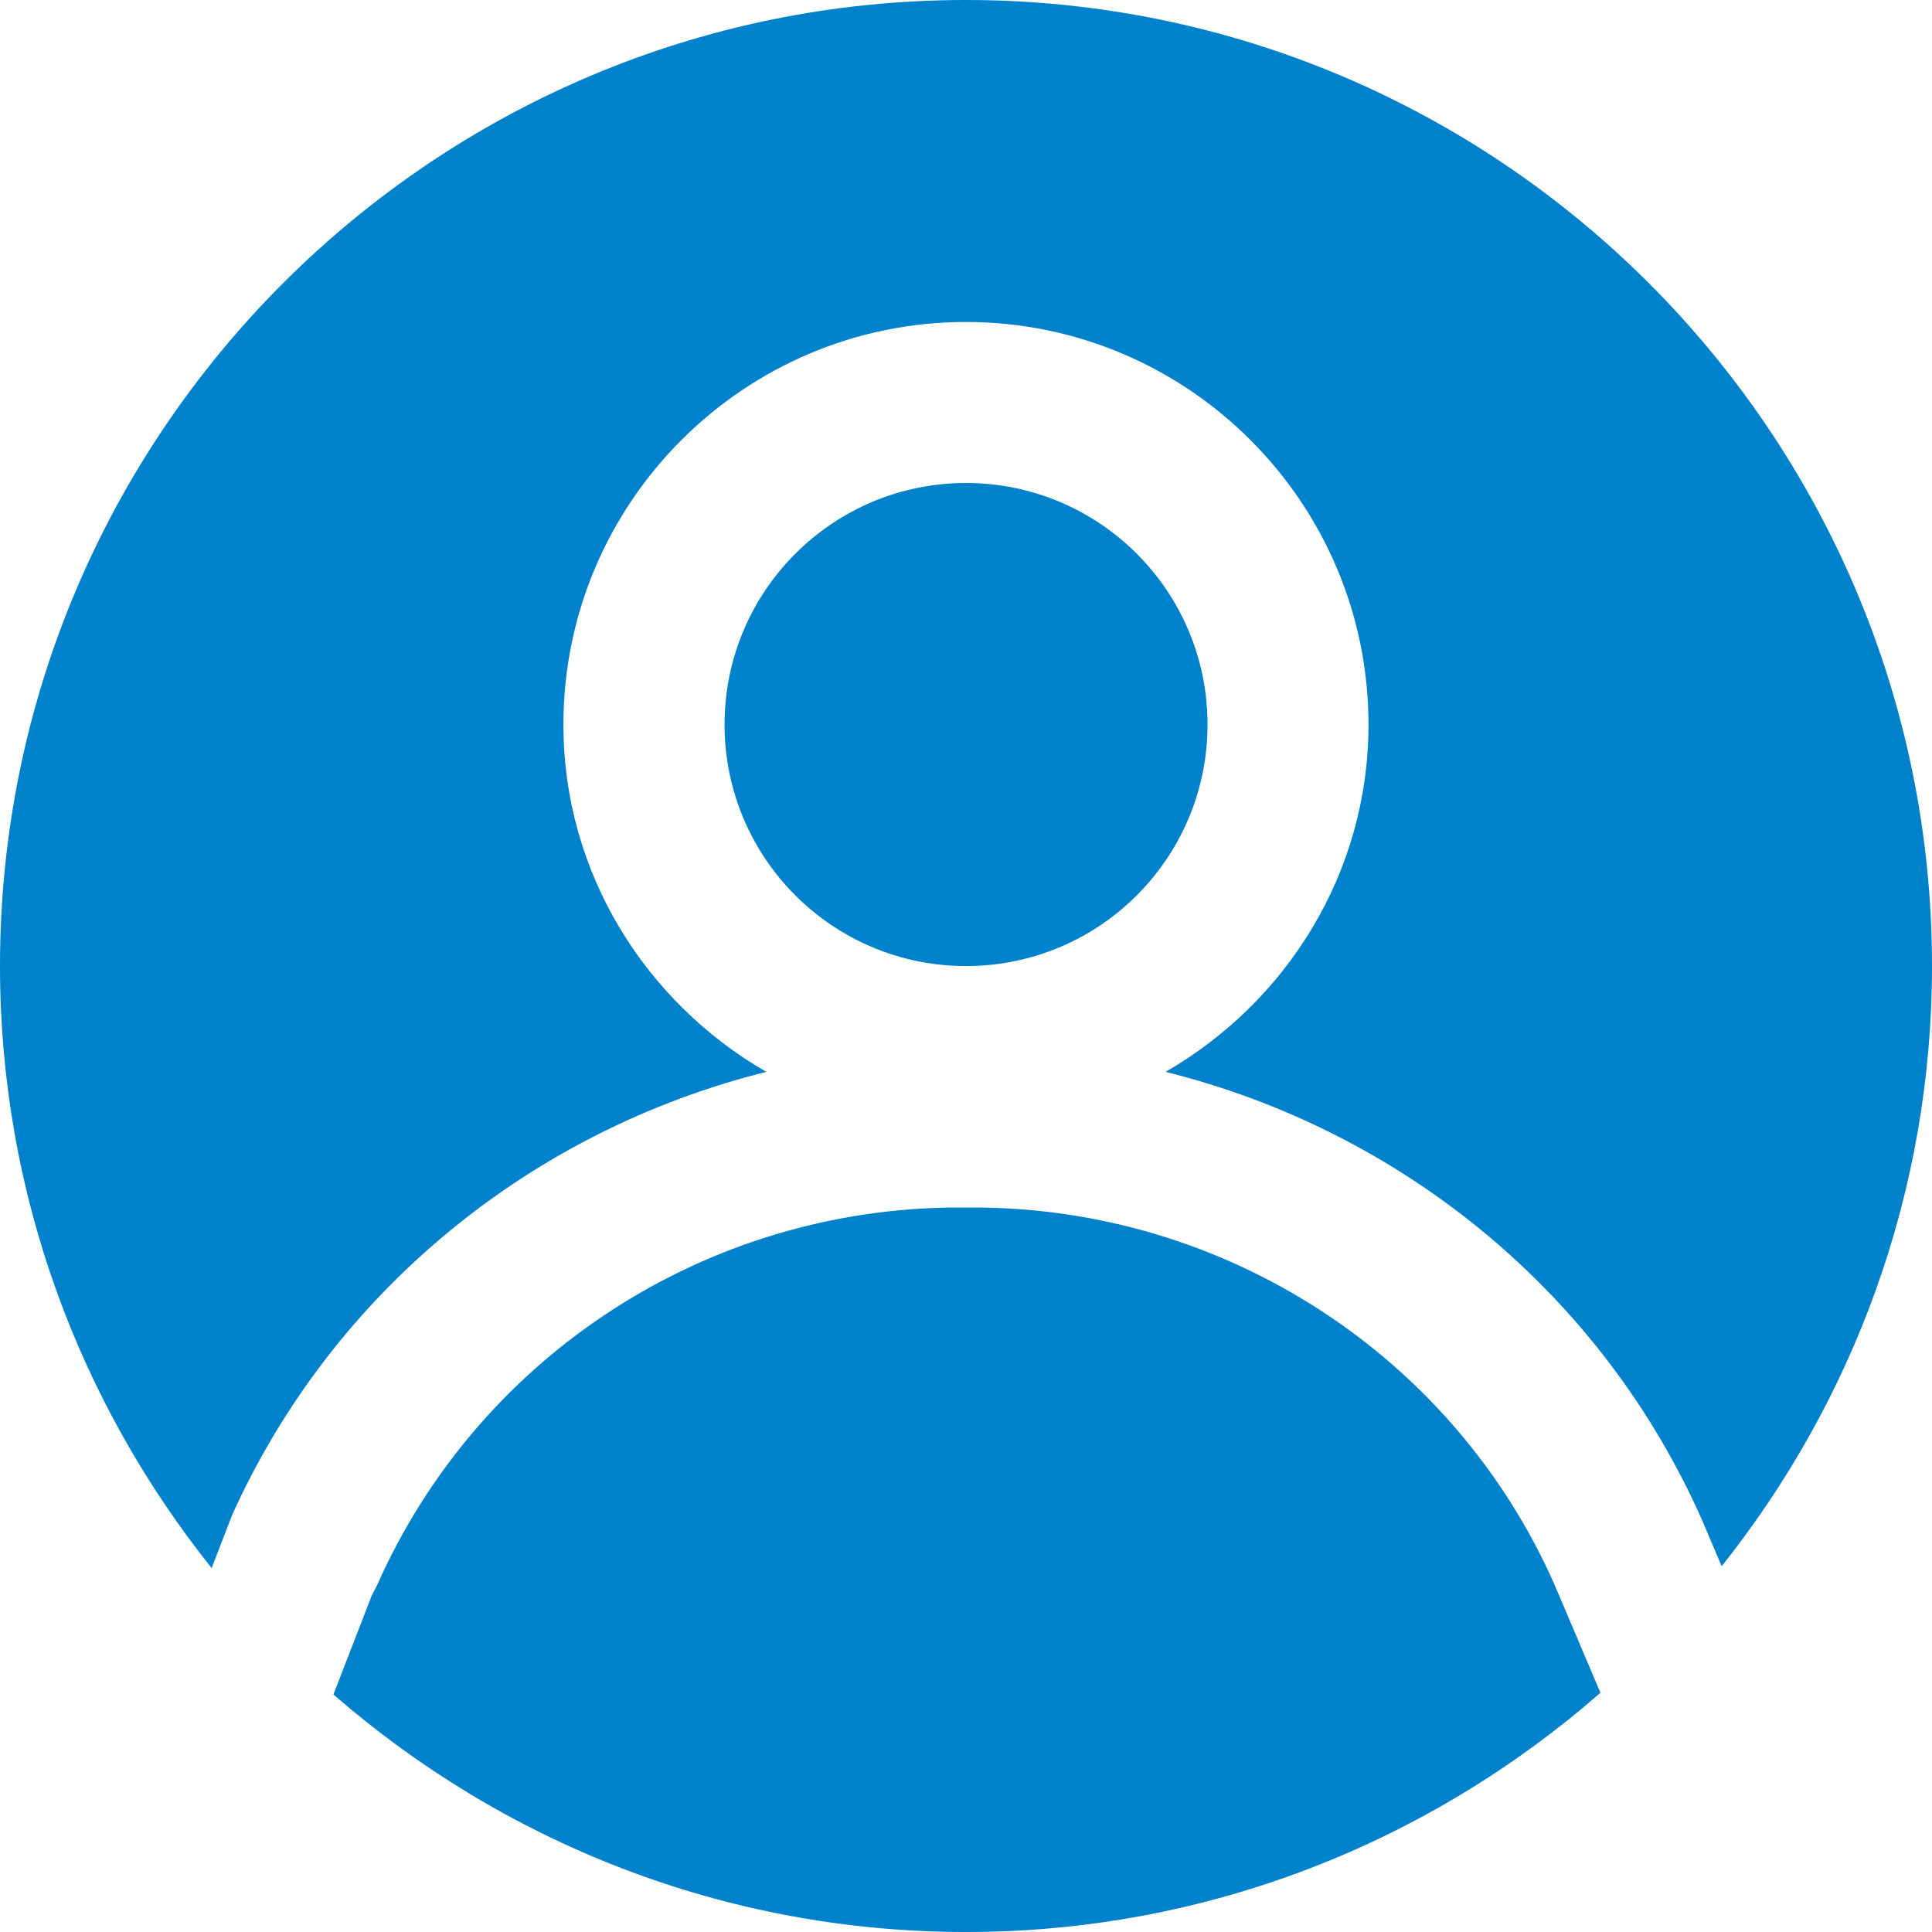 <svg width="64" height="64" viewBox="0 0 64 64" fill="none" xmlns="http://www.w3.org/2000/svg">
<g clip-path="url(#clip0_4660_50856)">
<path d="M31.998 0C14.344 0 0 14.344 0 31.998C0 39.543 2.635 46.468 7.011 51.944L7.69 50.186C11.053 42.737 17.654 37.434 25.384 35.507C21.392 33.2 18.664 28.933 18.664 24C18.664 16.648 24.646 10.666 31.998 10.666C39.351 10.666 45.333 16.648 45.333 24C45.333 28.933 42.608 33.2 38.612 35.507C46.405 37.447 53.049 42.82 56.386 50.361L57.032 51.884C61.382 46.419 64 39.516 64 31.998C64 14.344 49.653 0 31.998 0Z" fill="#0081CC"/>
<path d="M32 32.002C36.419 32.002 40.001 28.421 40.001 24.001C40.001 19.582 36.419 16 32 16C27.584 16 24.002 19.582 24.002 24.001C24.002 28.421 27.584 32.002 32 32.002Z" fill="#0081CC"/>
<path d="M12.488 52.52L12.316 52.851L11.045 56.132C16.663 61.018 23.979 64 32 64C40.047 64 47.39 60.995 53.017 56.075L51.491 52.483C48.145 44.916 40.58 40 32.238 40H31.761C23.419 40 15.855 44.913 12.488 52.52Z" fill="#0081CC"/>
</g>
<defs>
<clipPath id="clip0_4660_50856">
<rect width="64" height="64" fill="white"/>
</clipPath>
</defs>
</svg>

